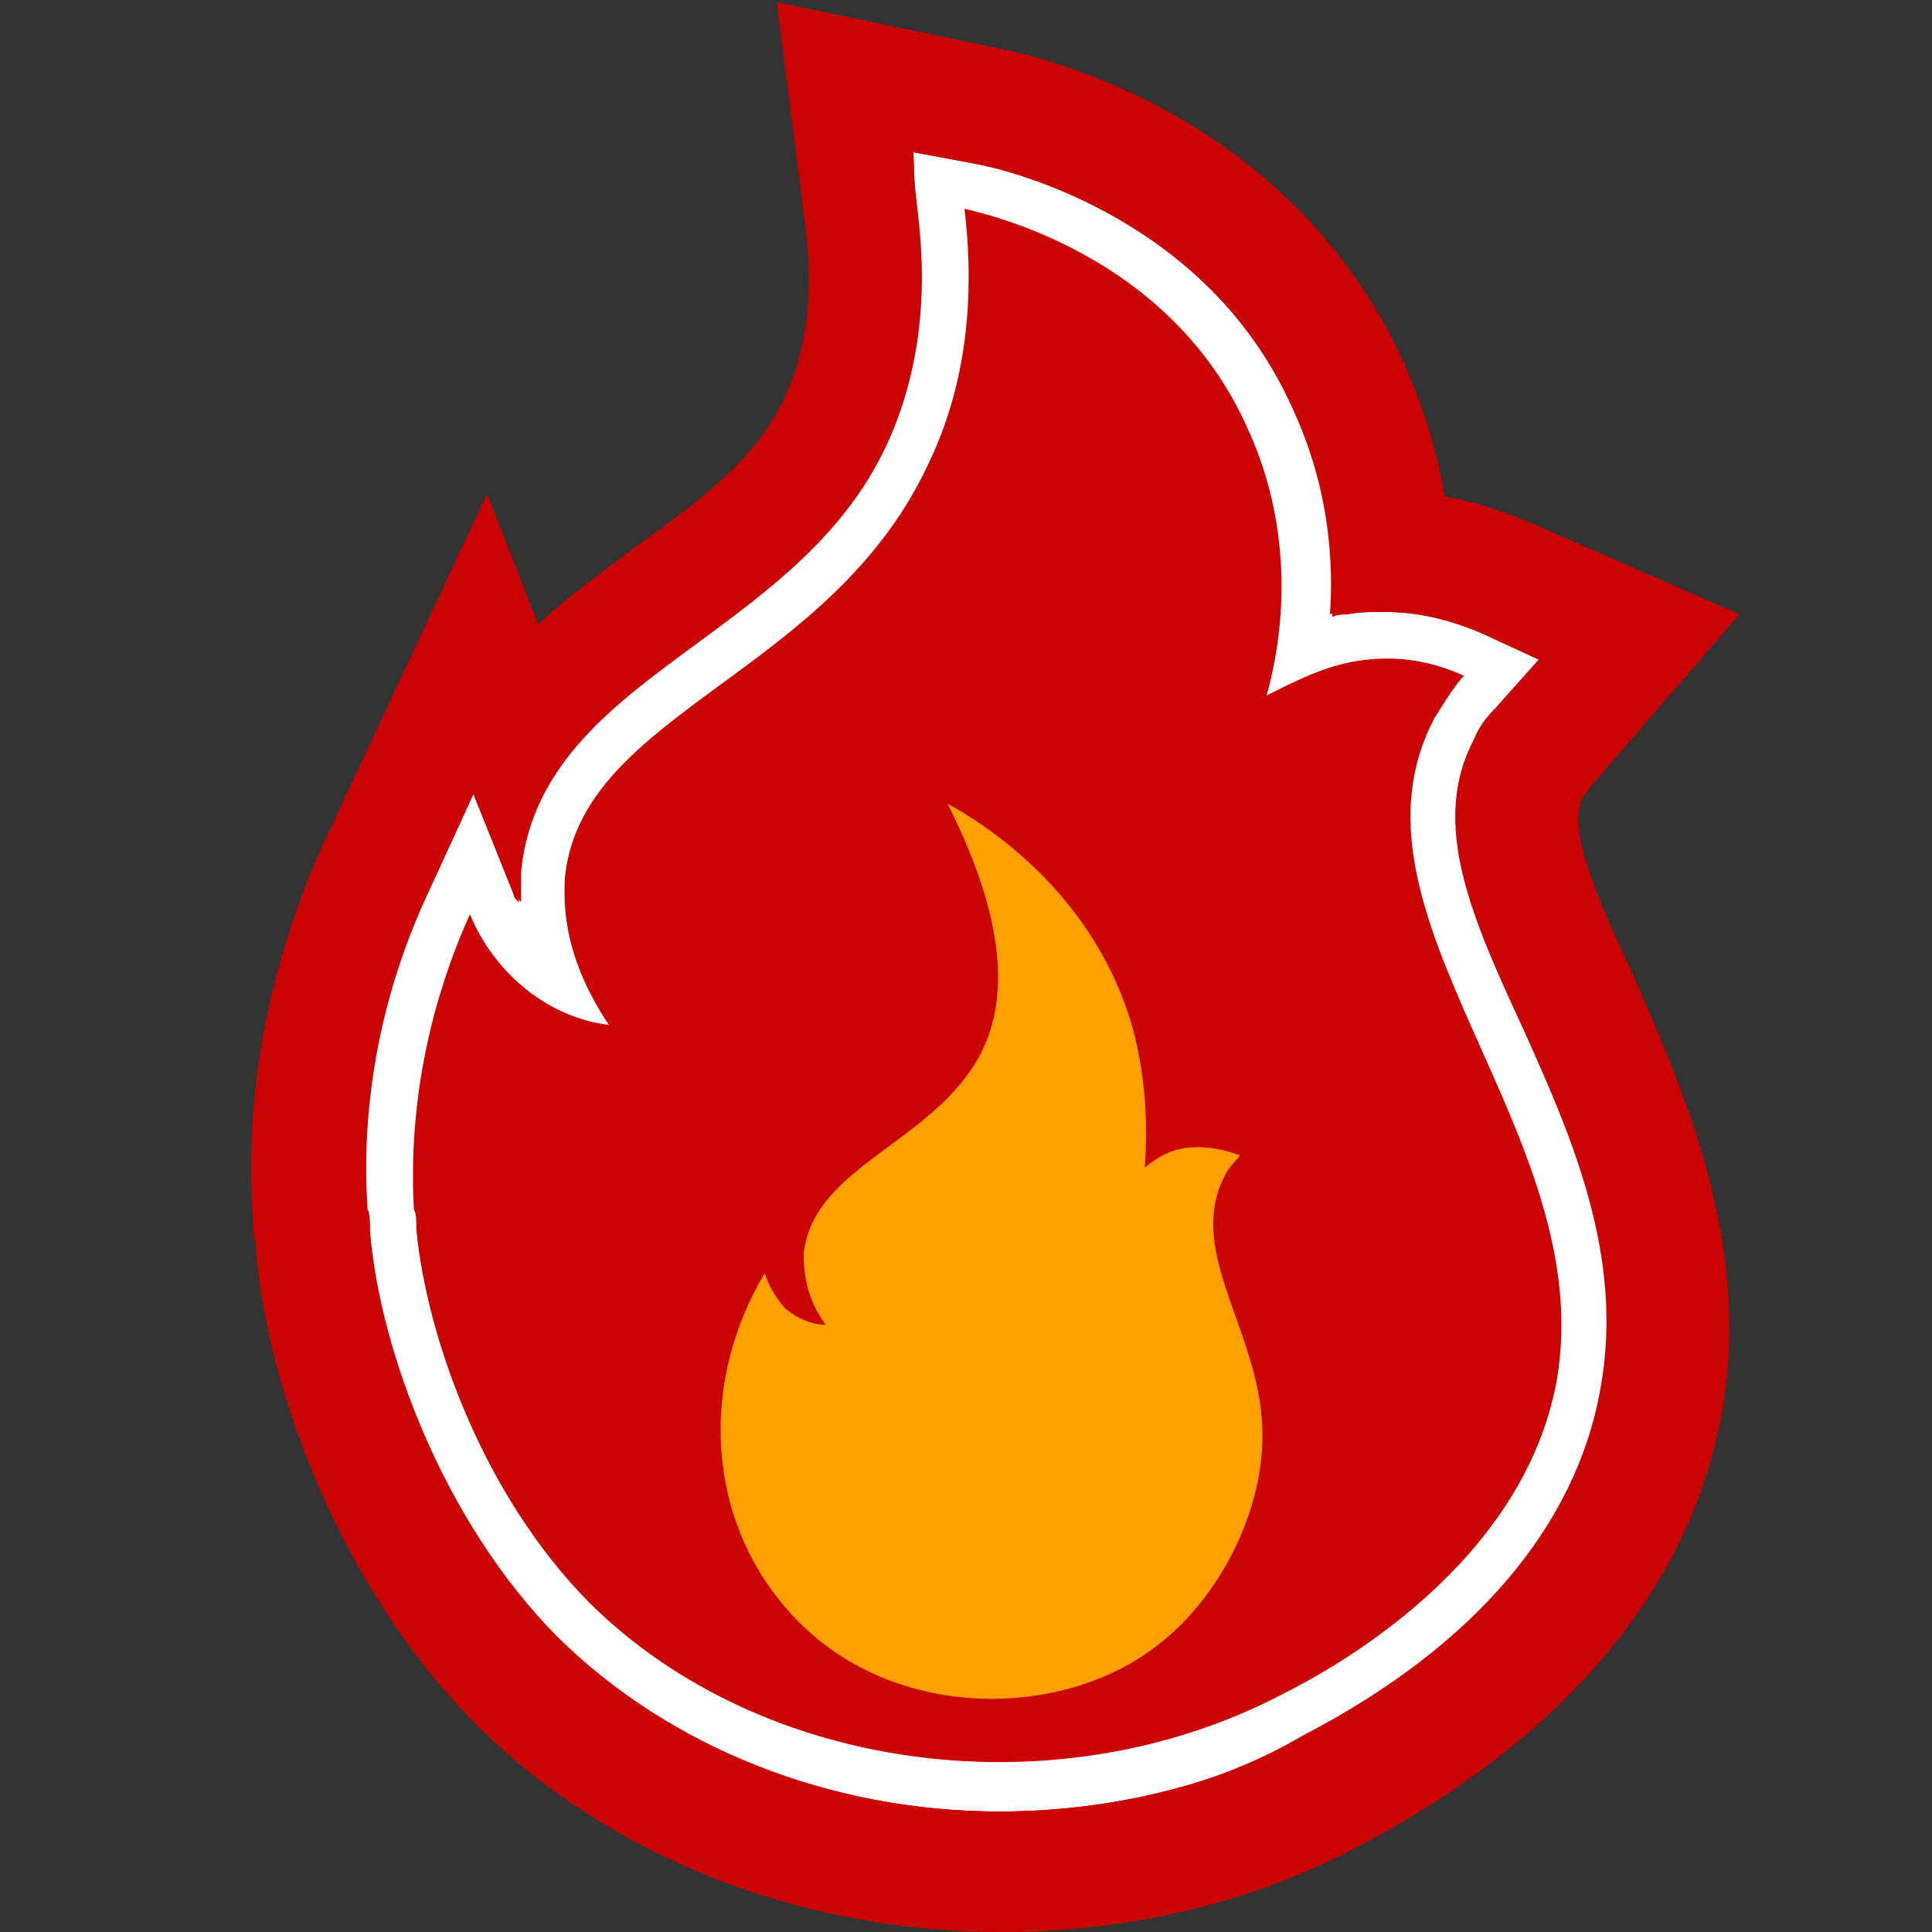 <?xml version="1.0" encoding="UTF-8"?> <svg xmlns="http://www.w3.org/2000/svg" width="100" height="100" viewBox="0 0 100 100" fill="none"><rect x="0" y="0" width="100" height="100" fill="#333333" stroke="none"/><path d="M81.955 41.215C82.081 41.088 82.207 40.834 82.334 40.706L90.026 31.8L79.307 27.092C77.793 26.456 76.28 25.947 74.767 25.692C74.389 23.274 73.632 20.984 72.623 18.694C66.822 6.097 54.337 3.043 51.815 2.534L40.213 0.117L41.726 12.078C42.104 15.258 41.726 18.058 40.717 20.348C39.204 23.784 36.177 25.947 32.646 28.491C31.133 29.637 29.367 30.909 27.854 32.309L25.206 25.565L16.756 43.633C13.982 49.74 12.595 56.484 13.099 63.228C13.099 63.482 13.099 63.864 13.225 64.373C13.73 71.626 17.513 82.059 24.575 89.185C31.385 96.055 41.348 100 51.815 100C58.499 100 64.93 98.473 70.605 95.419C81.072 89.821 87.504 82.186 89.143 73.025C90.657 64.246 87.126 56.484 84.603 50.631C82.46 46.05 81.072 42.742 81.955 41.215Z" fill="#CB0202"></path><path d="M51.815 93.765C42.987 93.765 34.664 90.457 28.863 84.731C22.936 78.751 19.657 69.844 19.153 63.737C19.153 63.228 19.153 62.846 19.026 62.592C18.648 56.993 19.783 51.267 22.179 46.178L24.575 40.961L26.719 46.305C26.719 46.432 26.845 46.559 26.971 46.687C26.971 46.178 26.971 45.669 26.971 45.16C27.476 39.561 31.89 36.38 36.051 33.327C39.835 30.527 43.87 27.601 46.014 22.766C47.527 19.33 48.032 15.513 47.527 11.187L47.149 7.751L50.554 8.388C52.446 8.769 62.534 11.314 66.948 21.239C68.462 24.547 69.092 28.11 68.84 31.8C69.092 31.672 69.344 31.672 69.597 31.672C70.227 31.545 70.858 31.545 71.488 31.545C73.254 31.545 74.893 31.927 76.659 32.69L79.685 34.09L77.415 36.635C76.911 37.144 76.533 37.653 76.28 38.289C74.01 42.615 76.154 47.45 78.803 53.176C81.325 58.775 84.099 65.009 82.838 71.88C81.577 79.006 76.28 85.24 67.453 89.821C62.913 92.493 57.49 93.765 51.815 93.765Z" fill="white"></path><path d="M47.275 7.878L50.68 8.515C52.571 8.896 62.66 11.441 67.074 21.366C68.587 24.674 69.218 28.237 68.966 31.927C69.218 31.799 69.47 31.799 69.722 31.799C70.353 31.672 70.983 31.672 71.614 31.672C73.379 31.672 75.019 32.054 76.784 32.817L79.811 34.217L77.541 36.762C77.037 37.271 76.658 37.78 76.406 38.416C74.136 42.742 76.28 47.577 78.928 53.303C81.451 58.901 84.225 65.136 82.964 72.007C81.703 79.133 76.406 85.367 67.579 89.948C62.786 92.493 57.237 93.765 51.689 93.765C42.861 93.765 34.538 90.457 28.737 84.731C22.809 78.751 19.531 69.844 19.026 63.737C19.026 63.228 19.026 62.846 18.9 62.592C18.522 56.993 19.657 51.267 22.053 46.178L24.449 40.961L26.593 46.305C26.593 46.432 26.719 46.559 26.845 46.687C26.845 46.178 26.845 45.669 26.845 45.16C27.349 39.561 31.763 36.38 35.925 33.326C39.708 30.527 43.744 27.601 45.888 22.765C47.401 19.33 47.905 15.513 47.401 11.187L47.275 7.878ZM44.374 4.698L44.753 8.26L45.131 11.568C45.635 15.386 45.131 18.821 43.87 21.748C41.978 25.947 38.447 28.619 34.664 31.291C31.763 33.454 28.61 35.744 26.593 38.925L24.827 34.472L22.431 39.816L20.035 45.032C17.513 50.631 16.378 56.739 16.63 62.719C16.63 62.973 16.63 63.355 16.756 63.864C17.261 70.48 20.792 80.023 27.223 86.385C33.403 92.62 42.356 96.183 51.941 96.183C57.994 96.183 63.921 94.783 69.092 91.984C78.55 86.894 84.351 80.15 85.738 72.134C87.126 64.5 83.973 57.502 81.451 51.903C78.802 46.05 77.289 42.36 78.928 39.307C79.181 38.925 79.433 38.416 79.811 38.161L82.081 35.617L84.351 33.072L81.198 31.672L78.172 30.273C76.154 29.382 74.01 28.873 71.992 28.873H71.866C71.74 25.819 70.983 22.893 69.722 20.093C64.3 9.278 53.328 6.479 51.184 6.097L47.779 5.461L44.374 4.698Z" fill="#CB0202"></path><path d="M47.275 7.878L50.68 8.515C52.571 8.896 62.66 11.441 67.074 21.366C68.587 24.674 69.218 28.237 68.966 31.927C69.218 31.799 69.47 31.799 69.722 31.799C70.353 31.672 70.983 31.672 71.614 31.672C73.379 31.672 75.019 32.054 76.784 32.817L79.811 34.217L77.541 36.762C77.037 37.271 76.658 37.78 76.406 38.416C74.136 42.742 76.28 47.577 78.928 53.303C81.451 58.901 84.225 65.136 82.964 72.007C81.703 79.133 76.406 85.367 67.579 89.948C62.786 92.493 57.237 93.765 51.689 93.765C42.861 93.765 34.538 90.457 28.737 84.731C22.809 78.751 19.531 69.844 19.026 63.737C19.026 63.228 19.026 62.846 18.9 62.592C18.522 56.993 19.657 51.267 22.053 46.178L24.449 40.961L26.593 46.305C26.593 46.432 26.719 46.559 26.845 46.687C26.845 46.178 26.845 45.669 26.845 45.16C27.349 39.561 31.763 36.38 35.925 33.326C39.708 30.527 43.744 27.601 45.888 22.765C47.401 19.33 47.905 15.513 47.401 11.187L47.275 7.878ZM44.374 4.698L44.753 8.26L45.131 11.568C45.635 15.386 45.131 18.821 43.87 21.748C41.978 25.947 38.447 28.619 34.664 31.291C31.763 33.454 28.61 35.744 26.593 38.925L24.827 34.472L22.431 39.816L20.035 45.032C17.513 50.631 16.378 56.739 16.63 62.719C16.63 62.973 16.63 63.355 16.756 63.864C17.261 70.48 20.792 80.023 27.223 86.385C33.403 92.62 42.356 96.183 51.941 96.183C57.994 96.183 63.921 94.783 69.092 91.984C78.55 86.894 84.351 80.15 85.738 72.134C87.126 64.5 83.973 57.502 81.451 51.903C78.802 46.05 77.289 42.36 78.928 39.307C79.181 38.925 79.433 38.416 79.811 38.161L82.081 35.617L84.351 33.072L81.198 31.672L78.172 30.273C76.154 29.382 74.01 28.873 71.992 28.873H71.866C71.74 25.819 70.983 22.893 69.722 20.093C64.3 9.278 53.328 6.479 51.184 6.097L47.779 5.461L44.374 4.698Z" fill="#CB0202"></path><path d="M70.227 34.217C72.497 33.835 74.389 34.344 75.776 34.98C75.397 35.362 74.893 36.126 74.263 37.144C68.84 47.323 82.838 58.647 80.568 71.498C78.802 81.041 68.966 86.385 66.444 87.658C54.842 93.765 39.456 91.856 30.502 82.95C24.953 77.351 22.053 69.081 21.549 63.609C21.549 63.1 21.549 62.846 21.422 62.591C21.044 55.593 23.062 50.122 24.323 47.323C25.584 50.376 28.358 52.667 31.511 53.048C29.494 49.995 29.115 47.577 29.241 45.414C30.124 36.762 43.113 34.98 48.158 23.783C50.428 18.948 50.302 13.986 49.923 10.805C50.932 11.059 60.517 13.095 64.552 22.129C66.57 26.455 66.822 31.418 65.561 35.998C67.074 35.235 68.588 34.471 70.227 34.217Z" fill="#CB0202"></path><path d="M61.399 59.41C62.534 59.283 63.417 59.538 64.174 59.792C64.048 60.047 63.669 60.301 63.417 60.81C61.399 64.627 64.93 68.572 65.309 73.407C65.687 77.86 63.165 82.823 59.634 85.367C54.463 89.184 45.257 89.057 40.339 82.823C36.556 78.115 36.303 71.371 39.582 65.9C39.708 66.281 39.961 66.918 40.591 67.681C41.474 68.445 42.357 68.572 42.735 68.572C41.726 67.172 41.6 65.9 41.6 64.882C42.105 60.301 48.41 59.156 50.806 54.448C51.941 52.158 52.446 48.341 49.041 41.597C50.68 42.488 56.859 46.178 58.751 53.685C59.382 56.357 59.382 58.647 59.255 60.428C59.886 59.919 60.517 59.538 61.399 59.41Z" fill="#FF9F00"></path></svg> 